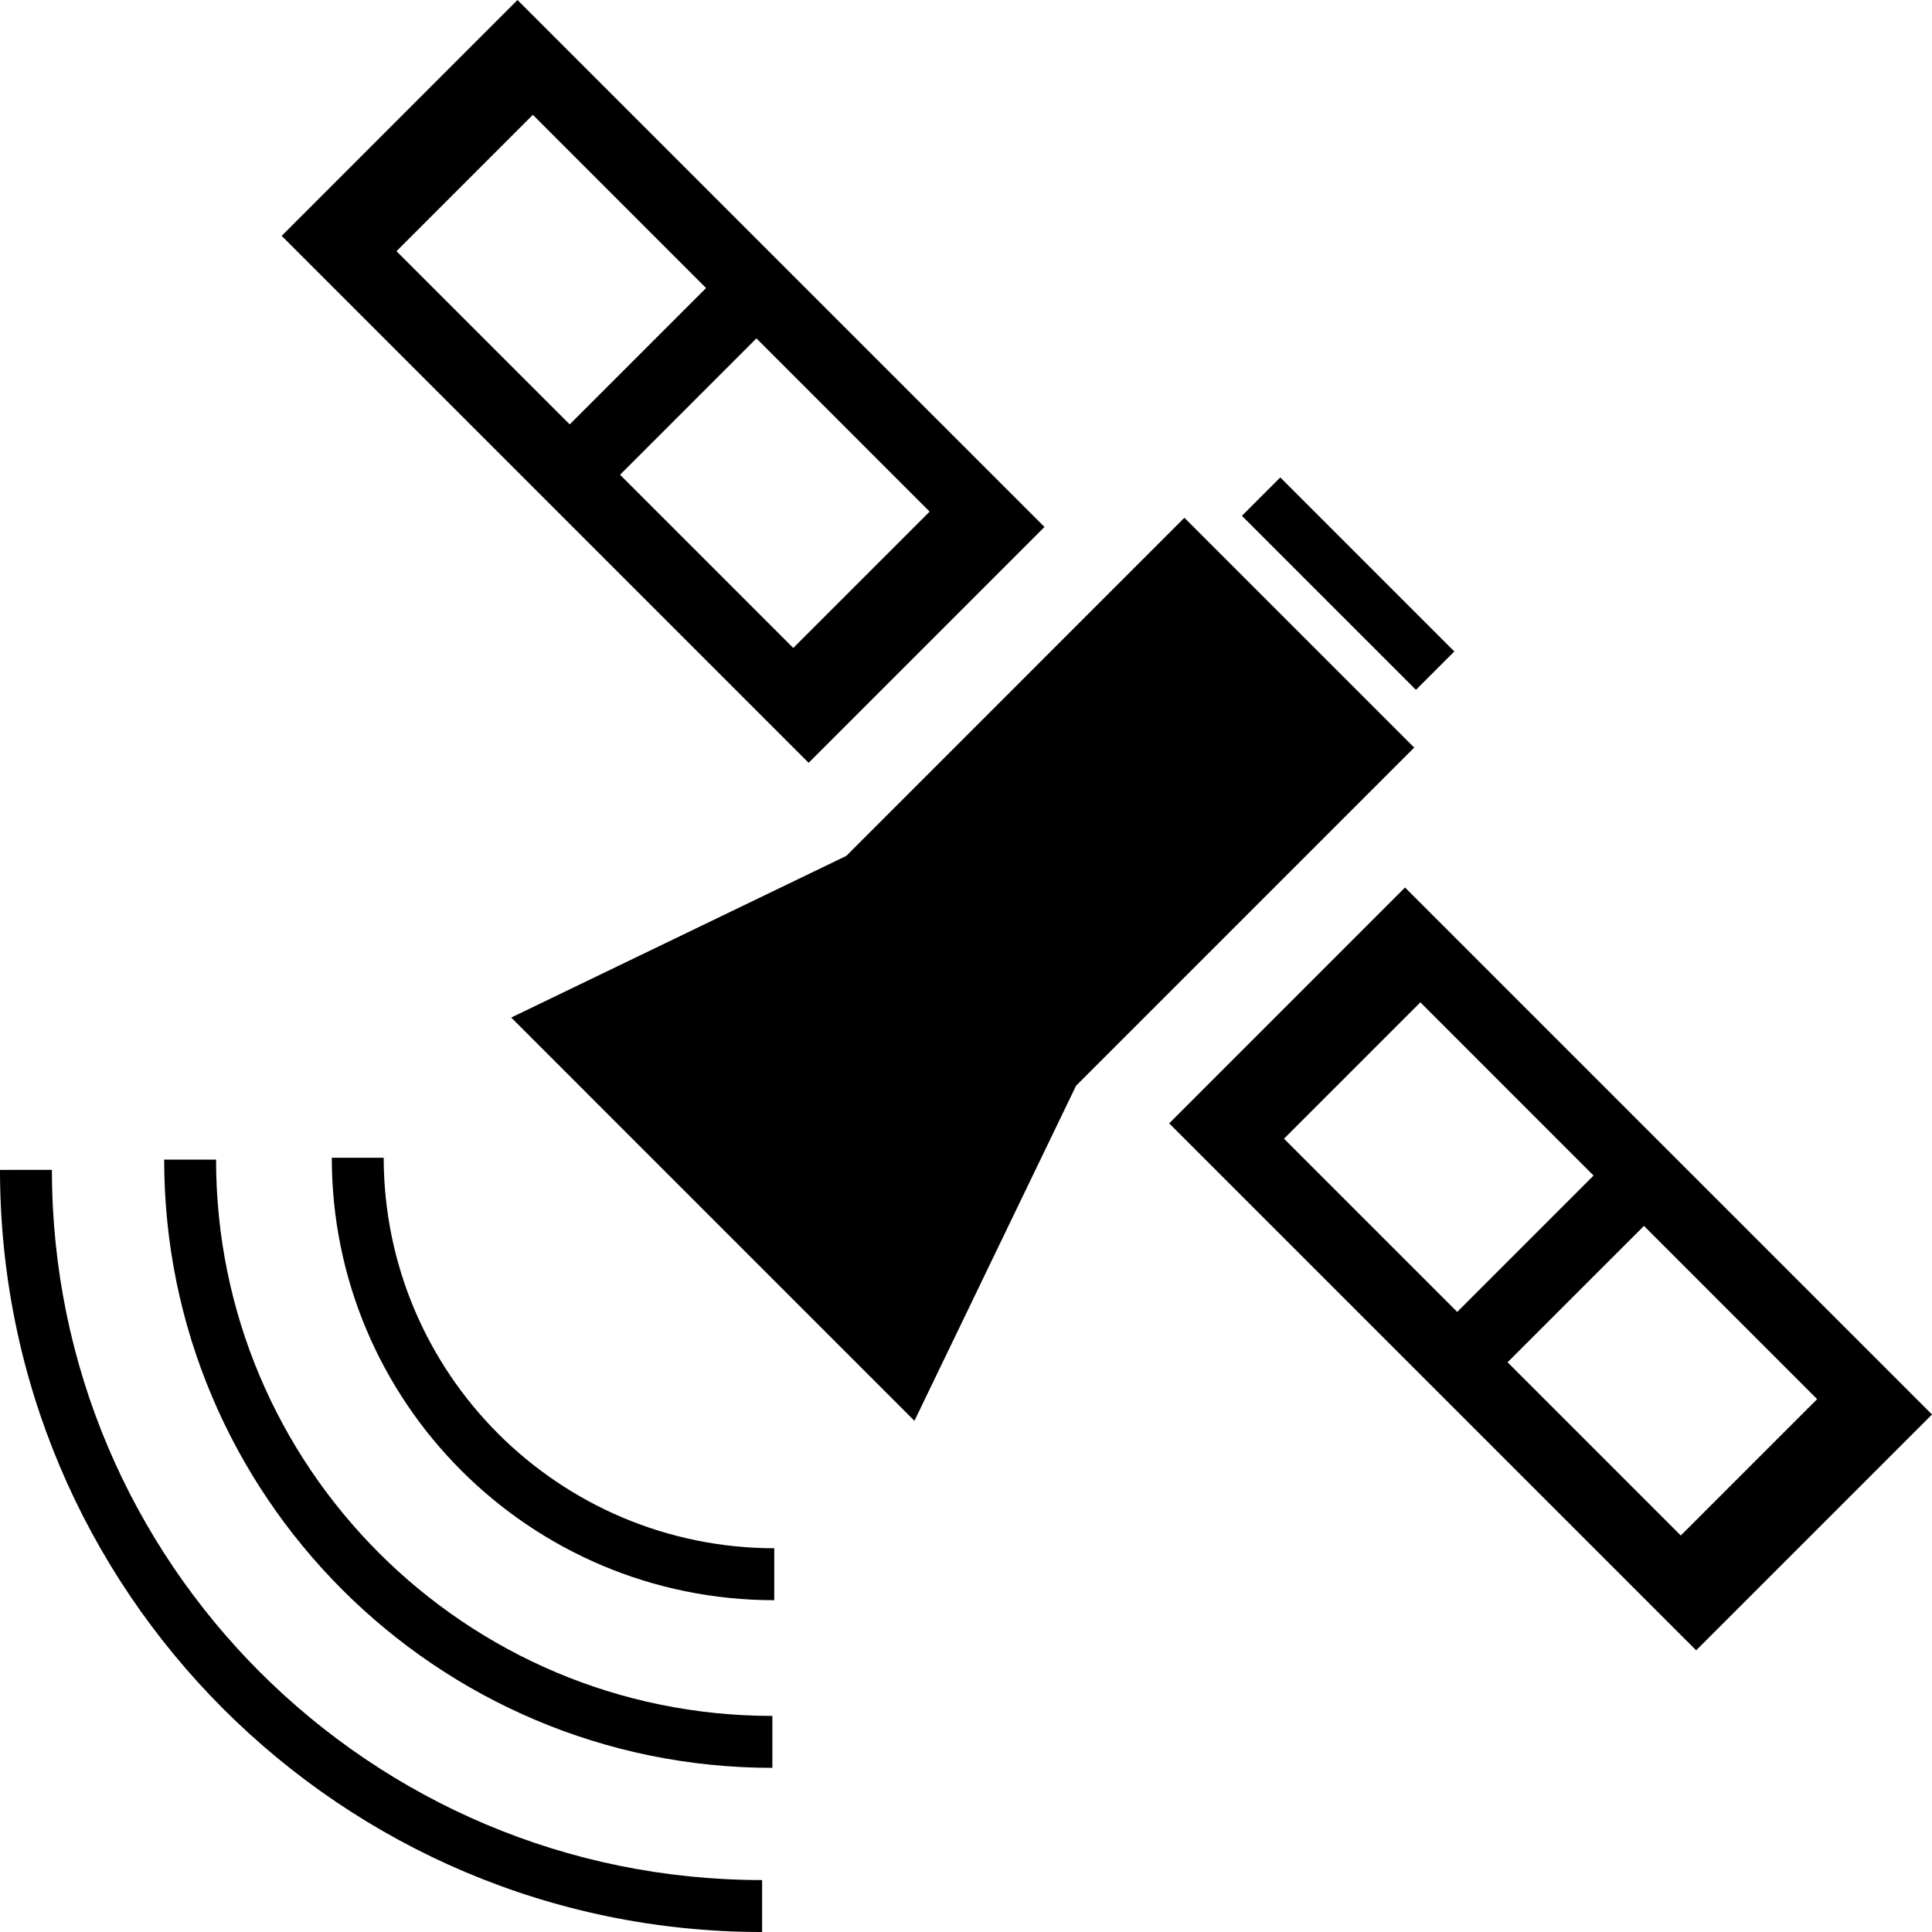 <svg id="Layer_1" enable-background="new 0 0 148.868 148.868" height="512" viewBox="0 0 148.868 148.868" width="512" xmlns="http://www.w3.org/2000/svg"><g><path d="m80.482 40.605-40.607-40.605-18.171 18.174 40.604 40.604zm-49.931-21.249 10.508-10.508 13.345 13.347-10.506 10.506zm17.228 17.225 10.507-10.507 13.346 13.348-10.508 10.506z"/><path d="m108.262 68.385-18.172 18.174 40.606 40.604 18.173-18.171zm-9.324 19.355 10.508-10.507 13.344 13.349-10.505 10.506zm30.573 30.576-13.345-13.348 10.508-10.507 13.343 13.348z"/><path d="m82.915 83.659 26.055-26.055-17.708-17.708-26.054 26.056-25.817 12.454 31.07 31.072z"/><path d="m101.804 35.485h4.184v18.969h-4.184z" transform="matrix(.707 -.707 .707 .707 -1.37 86.633)"/><path d="m59.659 119.302v-.002c-16.623-.029-30.065-13.472-30.095-30.091h-3.998c0 18.83 15.259 34.091 34.093 34.093z"/><path d="m59.514 132.22v-.002c-11.844 0-22.547-4.794-30.311-12.555-7.761-7.763-12.554-18.469-12.554-30.31h-4c0 25.883 20.98 46.865 46.865 46.867z"/><path d="m58.723 144.868v-.002c-15.12 0-28.787-6.122-38.697-16.026-9.904-9.91-16.023-23.578-16.026-38.697l-4 .002c.002 32.431 26.286 58.722 58.723 58.724z"/></g></svg>